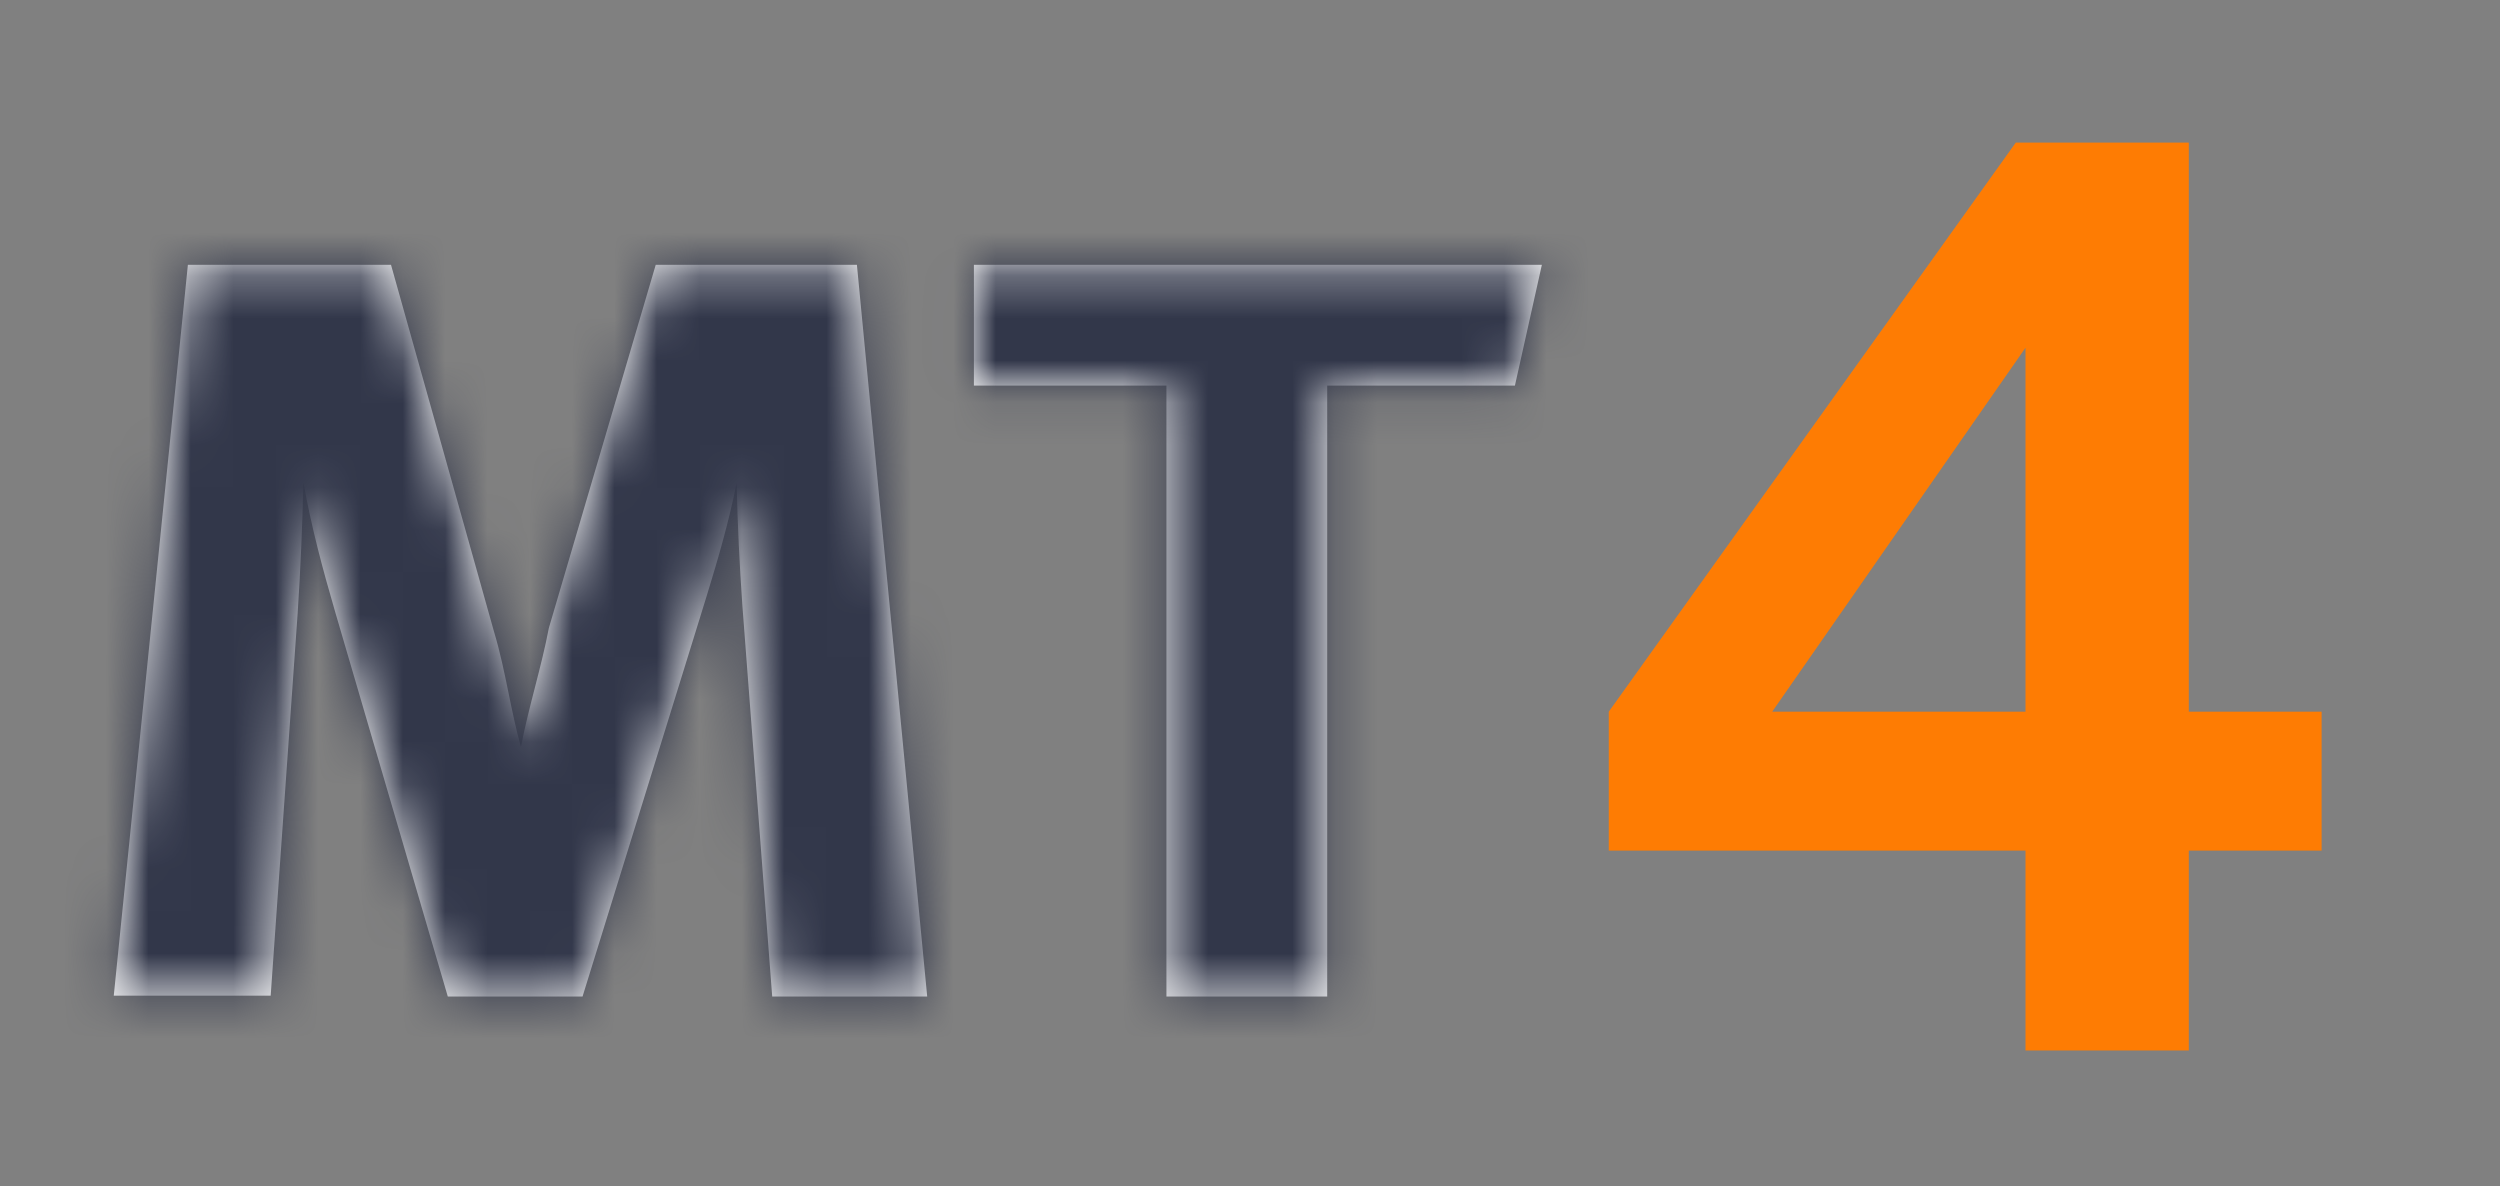 <svg width="59" height="28" viewBox="0 0 59 28" fill="none" xmlns="http://www.w3.org/2000/svg">
<rect x="0" y="0" width="59" height="28" fill="#808080" stroke="none"/>
<path fill-rule="evenodd" clip-rule="evenodd" d="M17.52 14.293L18.224 23.518H21.882L20.223 6.25H15.475L12.953 14.821C12.863 15.296 12.743 15.76 12.624 16.224C12.505 16.689 12.385 17.153 12.294 17.628C12.177 17.212 12.09 16.785 12.002 16.356C11.903 15.873 11.803 15.386 11.658 14.905L9.228 6.25H4.434L2.685 23.497H6.388L7.024 14.483C7.092 13.448 7.137 12.414 7.16 11.38C7.342 12.414 7.614 13.427 7.91 14.441L10.568 23.518H13.748L16.679 14.061C16.952 13.174 17.202 12.309 17.384 11.401C17.406 12.372 17.452 13.322 17.52 14.293ZM31.322 9.1H35.752L36.388 6.25H22.984V9.1H27.528V23.518H31.322V9.1Z" fill="white"/>
<mask id="mask0_1_1338" style="mask-type:luminance" maskUnits="userSpaceOnUse" x="2" y="6" width="35" height="18">
<path fill-rule="evenodd" clip-rule="evenodd" d="M17.52 14.293L18.224 23.518H21.882L20.223 6.25H15.475L12.953 14.821C12.863 15.296 12.743 15.76 12.624 16.224C12.505 16.689 12.385 17.153 12.294 17.628C12.177 17.212 12.09 16.785 12.002 16.356C11.903 15.873 11.803 15.386 11.658 14.905L9.228 6.25H4.434L2.685 23.497H6.388L7.024 14.483C7.092 13.448 7.137 12.414 7.16 11.38C7.342 12.414 7.614 13.427 7.91 14.441L10.568 23.518H13.748L16.679 14.061C16.952 13.174 17.202 12.309 17.384 11.401C17.406 12.372 17.452 13.322 17.52 14.293ZM31.322 9.1H35.752L36.388 6.25H22.984V9.1H27.528V23.518H31.322V9.1Z" fill="white"/>
</mask>
<g mask="url(#mask0_1_1338)">
<path d="M-164.537 -55.494H38.887V83.873H-164.537V-55.494Z" fill="#32374A"/>
</g>
<path d="M47.802 24.791V20.074H37.967V16.796L47.572 3.366H51.656V16.796H54.79V20.074H51.656V24.791H47.802ZM40.843 18.205L40.153 16.796H47.802V6.443L48.809 6.759L40.843 18.205Z" fill="#FE7C03"/>
</svg>
